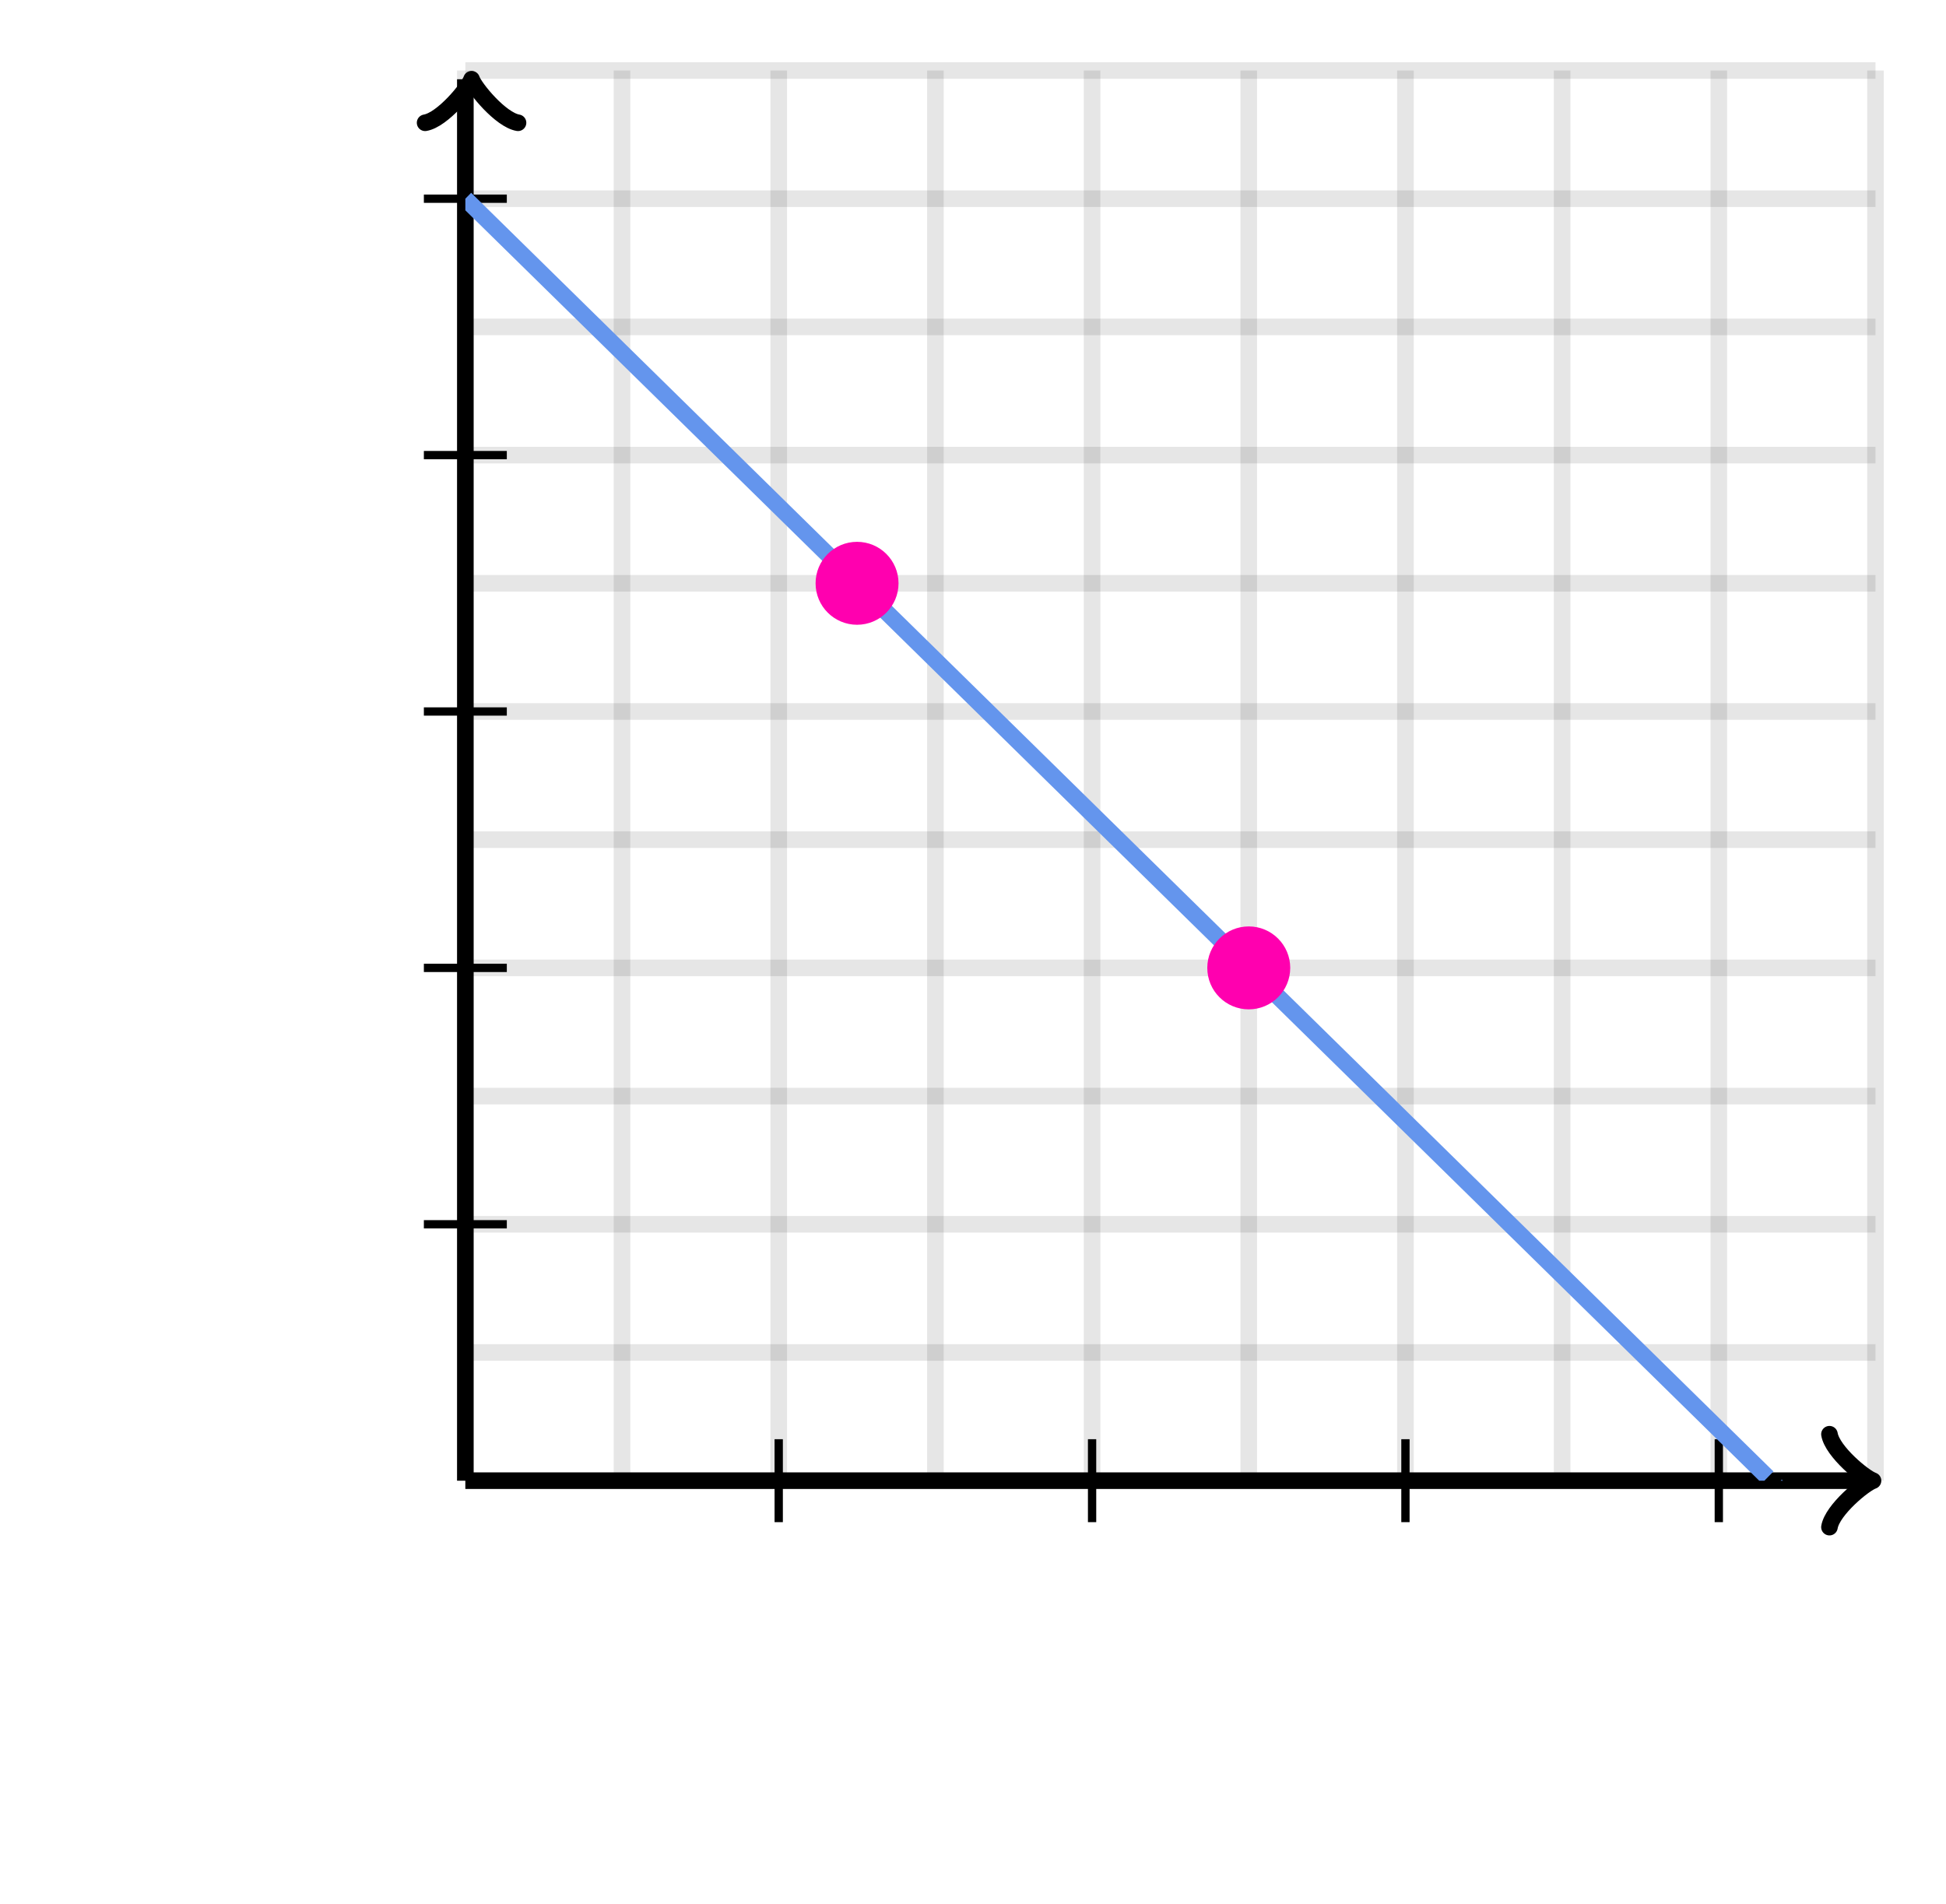 <svg xmlns="http://www.w3.org/2000/svg" version="1.1" width="234.6" height="229.5" viewBox="0 0 234.6 229.5"><defs><clipPath id="clip-1"><rect x="56.1" y="8.5" width="170" height="170"/></clipPath></defs><path fill="none" stroke="#000000" d="M 56.1,178.5 L 56.1,8.5" style="stroke-width: 2px;opacity: 0.1" stroke-width="2" opacity="0.1"/><path fill="none" stroke="#000000" d="M 74.989,178.5 L 74.989,8.5" style="stroke-width: 2px;opacity: 0.1" stroke-width="2" opacity="0.1"/><path fill="none" stroke="#000000" d="M 93.878,178.5 L 93.878,8.5" style="stroke-width: 2px;opacity: 0.1" stroke-width="2" opacity="0.1"/><path fill="none" stroke="#000000" d="M 112.767,178.5 L 112.767,8.5" style="stroke-width: 2px;opacity: 0.1" stroke-width="2" opacity="0.1"/><path fill="none" stroke="#000000" d="M 131.656,178.5 L 131.656,8.5" style="stroke-width: 2px;opacity: 0.1" stroke-width="2" opacity="0.1"/><path fill="none" stroke="#000000" d="M 150.544,178.5 L 150.544,8.5" style="stroke-width: 2px;opacity: 0.1" stroke-width="2" opacity="0.1"/><path fill="none" stroke="#000000" d="M 169.433,178.5 L 169.433,8.5" style="stroke-width: 2px;opacity: 0.1" stroke-width="2" opacity="0.1"/><path fill="none" stroke="#000000" d="M 188.322,178.5 L 188.322,8.5" style="stroke-width: 2px;opacity: 0.1" stroke-width="2" opacity="0.1"/><path fill="none" stroke="#000000" d="M 207.211,178.5 L 207.211,8.5" style="stroke-width: 2px;opacity: 0.1" stroke-width="2" opacity="0.1"/><path fill="none" stroke="#000000" d="M 226.1,178.5 L 226.1,8.5" style="stroke-width: 2px;opacity: 0.1" stroke-width="2" opacity="0.1"/><path fill="none" stroke="#000000" d="M 56.1,178.5 L 226.1,178.5" style="stroke-width: 2px;opacity: 0.1" stroke-width="2" opacity="0.1"/><path fill="none" stroke="#000000" d="M 56.1,163.045 L 226.1,163.045" style="stroke-width: 2px;opacity: 0.1" stroke-width="2" opacity="0.1"/><path fill="none" stroke="#000000" d="M 56.1,147.591 L 226.1,147.591" style="stroke-width: 2px;opacity: 0.1" stroke-width="2" opacity="0.1"/><path fill="none" stroke="#000000" d="M 56.1,132.136 L 226.1,132.136" style="stroke-width: 2px;opacity: 0.1" stroke-width="2" opacity="0.1"/><path fill="none" stroke="#000000" d="M 56.1,116.682 L 226.1,116.682" style="stroke-width: 2px;opacity: 0.1" stroke-width="2" opacity="0.1"/><path fill="none" stroke="#000000" d="M 56.1,101.227 L 226.1,101.227" style="stroke-width: 2px;opacity: 0.1" stroke-width="2" opacity="0.1"/><path fill="none" stroke="#000000" d="M 56.1,85.773 L 226.1,85.773" style="stroke-width: 2px;opacity: 0.1" stroke-width="2" opacity="0.1"/><path fill="none" stroke="#000000" d="M 56.1,70.318 L 226.1,70.318" style="stroke-width: 2px;opacity: 0.1" stroke-width="2" opacity="0.1"/><path fill="none" stroke="#000000" d="M 56.1,54.864 L 226.1,54.864" style="stroke-width: 2px;opacity: 0.1" stroke-width="2" opacity="0.1"/><path fill="none" stroke="#000000" d="M 56.1,39.409 L 226.1,39.409" style="stroke-width: 2px;opacity: 0.1" stroke-width="2" opacity="0.1"/><path fill="none" stroke="#000000" d="M 56.1,23.954 L 226.1,23.954" style="stroke-width: 2px;opacity: 0.1" stroke-width="2" opacity="0.1"/><path fill="none" stroke="#000000" d="M 56.1,8.5 L 226.1,8.5" style="stroke-width: 2px;opacity: 0.1" stroke-width="2" opacity="0.1"/><path fill="none" stroke="#000000" d="M 56.1,178.5 L 56.1,178.5" style="stroke-width: 2px;opacity: 1" stroke-width="2" opacity="1"/><path fill="none" stroke="#000000" d="M 220.55,184.1 C 220.9,182 224.75,178.85 225.8,178.5 C 224.75,178.15 220.9,175 220.55,172.9" transform="" style="stroke-width: 2px;opacity: 1;stroke-linejoin: round;stroke-linecap: round" stroke-width="2" opacity="1" stroke-linejoin="round" stroke-linecap="round"/><path fill="none" stroke="#000000" d="M 56.1,178.5 S 56.1,178.5 225.05,178.5" style="stroke-width: 2px;opacity: 1" stroke-width="2" opacity="1"/><path fill="none" stroke="#000000" d="M 56.1,178.5 L 56.1,178.5" style="stroke-width: 2px;opacity: 1" stroke-width="2" opacity="1"/><path fill="none" stroke="#000000" d="M 51.6,15.15 C 51.95,13.05 55.8,9.9 56.85,9.55 C 55.8,9.2 51.95,6.05 51.6,3.95" transform="rotate(-90 56.85 9.55)" style="stroke-width: 2px;opacity: 1;stroke-linejoin: round;stroke-linecap: round" stroke-width="2" opacity="1" stroke-linejoin="round" stroke-linecap="round"/><path fill="none" stroke="#000000" d="M 56.1,178.5 S 56.1,178.5 56.1,9.55" style="stroke-width: 2px;opacity: 1" stroke-width="2" opacity="1"/><path fill="none" stroke="#000000" d="M 93.878,183.5 L 93.878,173.5" style="stroke-width: 1px;opacity: 1" stroke-width="1" opacity="1"/><path fill="none" stroke="#000000" d="M 131.656,183.5 L 131.656,173.5" style="stroke-width: 1px;opacity: 1" stroke-width="1" opacity="1"/><path fill="none" stroke="#000000" d="M 169.433,183.5 L 169.433,173.5" style="stroke-width: 1px;opacity: 1" stroke-width="1" opacity="1"/><path fill="none" stroke="#000000" d="M 207.211,183.5 L 207.211,173.5" style="stroke-width: 1px;opacity: 1" stroke-width="1" opacity="1"/><path fill="none" stroke="#000000" d="M 51.1,147.591 L 61.1,147.591" style="stroke-width: 1px;opacity: 1" stroke-width="1" opacity="1"/><path fill="none" stroke="#000000" d="M 51.1,116.682 L 61.1,116.682" style="stroke-width: 1px;opacity: 1" stroke-width="1" opacity="1"/><path fill="none" stroke="#000000" d="M 51.1,85.773 L 61.1,85.773" style="stroke-width: 1px;opacity: 1" stroke-width="1" opacity="1"/><path fill="none" stroke="#000000" d="M 51.1,54.864 L 61.1,54.864" style="stroke-width: 1px;opacity: 1" stroke-width="1" opacity="1"/><path fill="none" stroke="#000000" d="M 51.1,23.954 L 61.1,23.954" style="stroke-width: 1px;opacity: 1" stroke-width="1" opacity="1"/><path fill="none" stroke="#6495ed" d="M 56.1,23.954 L 56.6,24.445 L 57.1,24.936 L 57.6,25.427 L 58.1,25.918 L 58.6,26.409 L 59.1,26.9 L 59.6,27.391 L 60.1,27.882 L 60.6,28.373 L 61.1,28.864 L 61.6,29.355 L 62.1,29.846 L 62.6,30.336 L 63.1,30.827 L 63.6,31.318 L 64.1,31.809 L 64.6,32.3 L 65.1,32.791 L 65.6,33.282 L 66.1,33.773 L 66.6,34.264 L 67.1,34.755 L 67.6,35.245 L 68.1,35.736 L 68.6,36.227 L 69.1,36.718 L 69.6,37.209 L 70.1,37.7 L 70.6,38.191 L 71.1,38.682 L 71.6,39.173 L 72.1,39.664 L 72.6,40.154 L 73.1,40.645 L 73.6,41.136 L 74.1,41.627 L 74.6,42.118 L 75.1,42.609 L 75.6,43.1 L 76.1,43.591 L 76.6,44.082 L 77.1,44.573 L 77.6,45.064 L 78.1,45.554 L 78.6,46.045 L 79.1,46.536 L 79.6,47.027 L 80.1,47.518 L 80.6,48.009 L 81.1,48.5 L 81.6,48.991 L 82.1,49.482 L 82.6,49.973 L 83.1,50.464 L 83.6,50.955 L 84.1,51.446 L 84.6,51.936 L 85.1,52.427 L 85.6,52.918 L 86.1,53.409 L 86.6,53.9 L 87.1,54.391 L 87.6,54.882 L 88.1,55.373 L 88.6,55.864 L 89.1,56.355 L 89.6,56.846 L 90.1,57.336 L 90.6,57.827 L 91.1,58.318 L 91.6,58.809 L 92.1,59.3 L 92.6,59.791 L 93.1,60.282 L 93.6,60.773 L 94.1,61.264 L 94.6,61.755 L 95.1,62.245 L 95.6,62.736 L 96.1,63.227 L 96.6,63.718 L 97.1,64.209 L 97.6,64.7 L 98.1,65.191 L 98.6,65.682 L 99.1,66.173 L 99.6,66.664 L 100.1,67.154 L 100.6,67.645 L 101.1,68.136 L 101.6,68.627 L 102.1,69.118 L 102.6,69.609 L 103.1,70.1 L 103.6,70.591 L 104.1,71.082 L 104.6,71.573 L 105.1,72.064 L 105.6,72.555 L 106.1,73.046 L 106.6,73.536 L 107.1,74.027 L 107.6,74.518 L 108.1,75.009 L 108.6,75.5 L 109.1,75.991 L 109.6,76.482 L 110.1,76.973 L 110.6,77.464 L 111.1,77.954 L 111.6,78.445 L 112.1,78.936 L 112.6,79.427 L 113.1,79.918 L 113.6,80.409 L 114.1,80.9 L 114.6,81.391 L 115.1,81.882 L 115.6,82.373 L 116.1,82.864 L 116.6,83.355 L 117.1,83.846 L 117.6,84.336 L 118.1,84.827 L 118.6,85.318 L 119.1,85.809 L 119.6,86.3 L 120.1,86.791 L 120.6,87.282 L 121.1,87.773 L 121.6,88.264 L 122.1,88.754 L 122.6,89.246 L 123.1,89.736 L 123.6,90.227 L 124.1,90.718 L 124.6,91.209 L 125.1,91.7 L 125.6,92.191 L 126.1,92.682 L 126.6,93.173 L 127.1,93.664 L 127.6,94.154 L 128.1,94.645 L 128.6,95.136 L 129.1,95.627 L 129.6,96.118 L 130.1,96.609 L 130.6,97.1 L 131.1,97.591 L 131.6,98.082 L 132.1,98.573 L 132.6,99.064 L 133.1,99.555 L 133.6,100.045 L 134.1,100.536 L 134.6,101.027 L 135.1,101.518 L 135.6,102.009 L 136.1,102.5 L 136.6,102.991 L 137.1,103.482 L 137.6,103.973 L 138.1,104.464 L 138.6,104.955 L 139.1,105.445 L 139.6,105.936 L 140.1,106.427 L 140.6,106.918 L 141.1,107.409 L 141.6,107.9 L 142.1,108.391 L 142.6,108.882 L 143.1,109.373 L 143.6,109.864 L 144.1,110.355 L 144.6,110.845 L 145.1,111.336 L 145.6,111.827 L 146.1,112.318 L 146.6,112.809 L 147.1,113.3 L 147.6,113.791 L 148.1,114.282 L 148.6,114.773 L 149.1,115.264 L 149.6,115.755 L 150.1,116.245 L 150.6,116.736 L 151.1,117.227 L 151.6,117.718 L 152.1,118.209 L 152.6,118.7 L 153.1,119.191 L 153.6,119.682 L 154.1,120.173 L 154.6,120.664 L 155.1,121.155 L 155.6,121.645 L 156.1,122.136 L 156.6,122.627 L 157.1,123.118 L 157.6,123.609 L 158.1,124.1 L 158.6,124.591 L 159.1,125.082 L 159.6,125.573 L 160.1,126.064 L 160.6,126.555 L 161.1,127.045 L 161.6,127.536 L 162.1,128.027 L 162.6,128.518 L 163.1,129.009 L 163.6,129.5 L 164.1,129.991 L 164.6,130.482 L 165.1,130.973 L 165.6,131.464 L 166.1,131.955 L 166.6,132.445 L 167.1,132.936 L 167.6,133.427 L 168.1,133.918 L 168.6,134.409 L 169.1,134.9 L 169.6,135.391 L 170.1,135.882 L 170.6,136.373 L 171.1,136.864 L 171.6,137.355 L 172.1,137.845 L 172.6,138.336 L 173.1,138.827 L 173.6,139.318 L 174.1,139.809 L 174.6,140.3 L 175.1,140.791 L 175.6,141.282 L 176.1,141.773 L 176.6,142.264 L 177.1,142.755 L 177.6,143.245 L 178.1,143.736 L 178.6,144.227 L 179.1,144.718 L 179.6,145.209 L 180.1,145.7 L 180.6,146.191 L 181.1,146.682 L 181.6,147.173 L 182.1,147.664 L 182.6,148.155 L 183.1,148.645 L 183.6,149.136 L 184.1,149.627 L 184.6,150.118 L 185.1,150.609 L 185.6,151.1 L 186.1,151.591 L 186.6,152.082 L 187.1,152.573 L 187.6,153.064 L 188.1,153.555 L 188.6,154.045 L 189.1,154.536 L 189.6,155.027 L 190.1,155.518 L 190.6,156.009 L 191.1,156.5 L 191.6,156.991 L 192.1,157.482 L 192.6,157.973 L 193.1,158.464 L 193.6,158.955 L 194.1,159.445 L 194.6,159.936 L 195.1,160.427 L 195.6,160.918 L 196.1,161.409 L 196.6,161.9 L 197.1,162.391 L 197.6,162.882 L 198.1,163.373 L 198.6,163.864 L 199.1,164.355 L 199.6,164.845 L 200.1,165.336 L 200.6,165.827 L 201.1,166.318 L 201.6,166.809 L 202.1,167.3 L 202.6,167.791 L 203.1,168.282 L 203.6,168.773 L 204.1,169.264 L 204.6,169.755 L 205.1,170.245 L 205.6,170.736 L 206.1,171.227 L 206.6,171.718 L 207.1,172.209 L 207.6,172.7 L 208.1,173.191 L 208.6,173.682 L 209.1,174.173 L 209.6,174.664 L 210.1,175.155 L 210.6,175.645 L 211.1,176.136 L 211.6,176.627 L 212.1,177.118 L 212.6,177.609 L 213.1,178.1" style="stroke-width: 2px" stroke-width="2" clip-path="url(#clip-1)"/><path fill="none" stroke="#6495ed" d="M 214.1,179.082 L 214.6,179.573 L 215.1,180.064 L 215.6,180.555 L 216.1,181.045 L 216.6,181.536 L 217.1,182.027 L 217.6,182.518 L 218.1,183.009 L 218.6,183.5 L 219.1,183.991 L 219.6,184.482 L 220.1,184.973 L 220.6,185.464 L 221.1,185.955 L 221.6,186.445 L 222.1,186.936 L 222.6,187.427 L 223.1,187.918 L 223.6,188.409 L 224.1,188.9 L 224.6,189.391 L 225.1,189.882 L 225.6,190.373 L 226.1,190.864" style="stroke-width: 2px" stroke-width="2" clip-path="url(#clip-1)"/><ellipse cx="103.322" cy="70.318" rx="4" ry="4" fill="#ff00af" stroke="#ff00af" style="stroke-width: 2px;stroke-opacity: 1;fill-opacity: 1" stroke-width="2" clip-path="url(#clip-1)" stroke-opacity="1" stroke-dasharray="0" fill-opacity="1"/><ellipse cx="150.544" cy="116.682" rx="4" ry="4" fill="#ff00af" stroke="#ff00af" style="stroke-width: 2px;stroke-opacity: 1;fill-opacity: 1" stroke-width="2" clip-path="url(#clip-1)" stroke-opacity="1" stroke-dasharray="0" fill-opacity="1"/></svg>